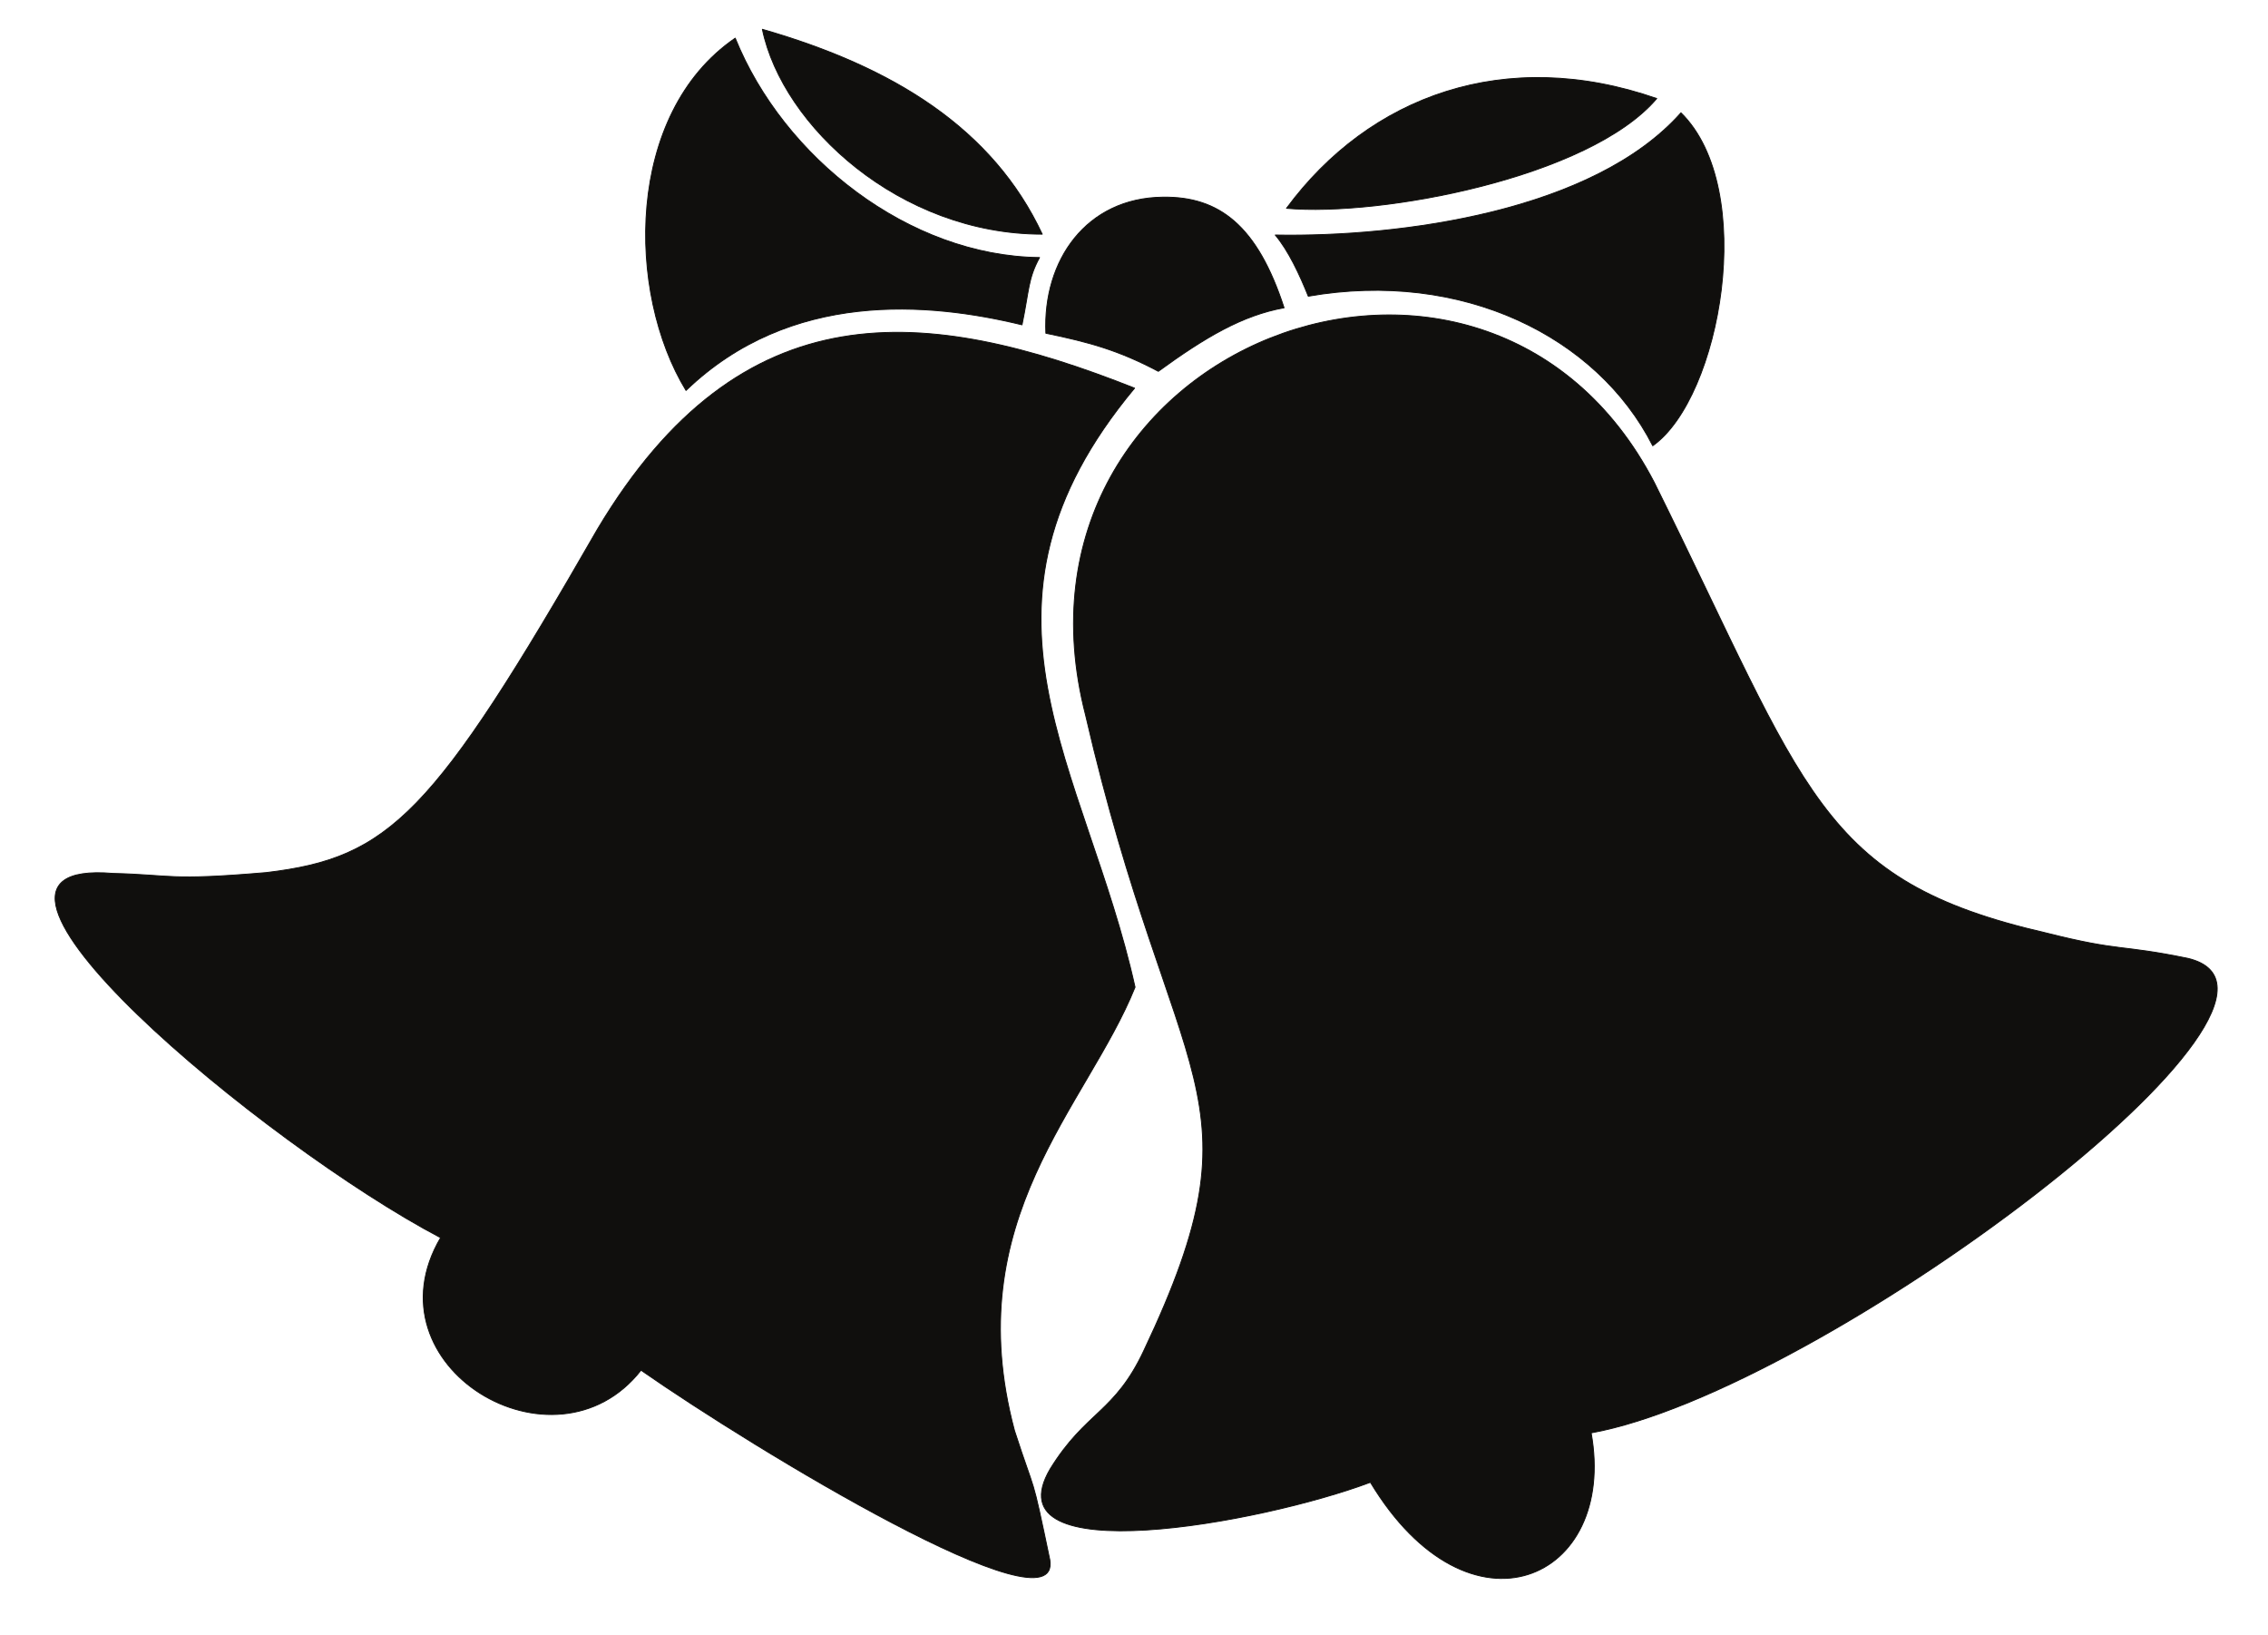 <?xml version="1.0" encoding="UTF-8"?>
<svg xmlns="http://www.w3.org/2000/svg" xmlns:xlink="http://www.w3.org/1999/xlink" width="305.691pt" height="220.325pt" viewBox="0 0 305.691 220.325" version="1.1">
<g id="surface1">
<path style="fill:none;stroke-width:0.12;stroke-linecap:butt;stroke-linejoin:round;stroke:rgb(6.476%,5.928%,5.235%);stroke-opacity:1;stroke-miterlimit:10;" d="M -0 0.001 C -28.148 11.169 -52.922 13.579 -72.371 -18.964 C -94.559 -57.573 -100.398 -63.296 -117.02 -65.28 C -130.309 -66.417 -129.629 -65.593 -137.711 -65.394 C -163.988 -63.183 -117.238 -102.046 -93.539 -114.491 C -103.719 -131.812 -78.148 -147.175 -66.527 -132.351 C -51.078 -143.12 -9.809 -168.097 -11.422 -157.917 C -14 -145.585 -13.18 -149.753 -16.188 -140.484 C -23.809 -111.968 -6.438 -96.859 0.062 -80.73 C -6.551 -50.968 -24.777 -29.734 -0 0.001 Z M -0 0.001 " transform="matrix(1,0,0,-1,152.926,52.309)"/>
<path style=" stroke:none;fill-rule:evenodd;fill:rgb(6.476%,5.928%,5.235%);fill-opacity:1;" d="M 152.926 52.309 C 124.777 41.141 100.004 38.73 80.555 71.273 C 58.367 109.883 52.527 115.605 35.906 117.59 C 22.617 118.727 23.297 117.902 15.215 117.703 C -11.062 115.492 35.688 154.355 59.387 166.801 C 49.207 184.121 74.777 199.484 86.398 184.66 C 101.848 195.43 143.117 220.406 141.504 210.227 C 138.926 197.895 139.746 202.062 136.738 192.793 C 129.117 164.277 146.488 149.168 152.988 133.039 C 146.375 103.277 128.148 82.043 152.926 52.309 "/>
<path style="fill:none;stroke-width:0.12;stroke-linecap:butt;stroke-linejoin:round;stroke:rgb(6.476%,5.928%,5.235%);stroke-opacity:1;stroke-miterlimit:10;" d="M 0 0.001 C -12.812 49.751 53.781 75.317 76.648 31.352 C 97.289 -10.234 98.738 -22.308 129.461 -29.366 C 139.699 -31.944 139.211 -30.87 148.602 -32.796 C 169.879 -37.956 99.27 -91.132 68.148 -96.745 C 71.719 -116.648 51.738 -125.546 38.391 -103.405 C 23.699 -108.937 -13.012 -115.624 -4.762 -101.593 C 0.059 -93.796 3.922 -94.081 7.879 -85.605 C 24.41 -50.71 11.801 -51.023 0 0.001 Z M 0 0.001 " transform="matrix(1,0,0,-1,146.316,96.36)"/>
<path style=" stroke:none;fill-rule:evenodd;fill:rgb(6.476%,5.928%,5.235%);fill-opacity:1;" d="M 146.316 96.359 C 133.504 46.609 200.098 21.043 222.965 65.008 C 243.605 106.594 245.055 118.668 275.777 125.727 C 286.016 128.305 285.527 127.23 294.918 129.156 C 316.195 134.316 245.586 187.492 214.465 193.105 C 218.035 213.008 198.055 221.906 184.707 199.766 C 170.016 205.297 133.305 211.984 141.555 197.953 C 146.375 190.156 150.238 190.441 154.195 181.965 C 170.727 147.07 158.117 147.383 146.316 96.359 "/>
<path style="fill:none;stroke-width:0.12;stroke-linecap:butt;stroke-linejoin:round;stroke:rgb(6.476%,5.928%,5.235%);stroke-opacity:1;stroke-miterlimit:10;" d="M -0.001 0.001 C -0.431 9.864 5.472 18.227 15.761 18.341 C 23.382 18.454 28.511 14.485 32.108 3.43 C 26.472 2.411 21.48 -0.538 15.159 -5.132 C 9.8 -2.296 5.89 -1.218 -0.001 0.001 Z M -0.001 0.001 " transform="matrix(1,0,0,-1,140.966,44.911)"/>
<path style=" stroke:none;fill-rule:evenodd;fill:rgb(6.476%,5.928%,5.235%);fill-opacity:1;" d="M 140.965 44.91 C 140.535 35.047 146.438 26.684 156.727 26.57 C 164.348 26.457 169.477 30.426 173.074 41.48 C 167.438 42.5 162.445 45.449 156.125 50.043 C 150.766 47.207 146.855 46.129 140.965 44.91 "/>
<path style="fill:none;stroke-width:0.12;stroke-linecap:butt;stroke-linejoin:round;stroke:rgb(6.476%,5.928%,5.235%);stroke-opacity:1;stroke-miterlimit:10;" d="M 0.001 -0 C -14.851 -10.176 -14.683 -34.301 -6.632 -47.481 C 7.45 -33.93 26.052 -35.574 38.657 -38.637 C 39.63 -33.93 39.458 -32.43 41.02 -29.567 C 23.392 -29.367 6.489 -16.074 0.001 -0 Z M 0.001 -0 " transform="matrix(1,0,0,-1,99.097,5.14)"/>
<path style=" stroke:none;fill-rule:evenodd;fill:rgb(6.476%,5.928%,5.235%);fill-opacity:1;" d="M 99.098 5.141 C 84.246 15.316 84.414 39.441 92.465 52.621 C 106.547 39.07 125.148 40.715 137.754 43.777 C 138.727 39.07 138.555 37.57 140.117 34.707 C 122.488 34.508 105.586 21.215 99.098 5.141 "/>
<path style="fill:none;stroke-width:0.12;stroke-linecap:butt;stroke-linejoin:round;stroke:rgb(6.476%,5.928%,5.235%);stroke-opacity:1;stroke-miterlimit:10;" d="M 0.002 0.001 C 2.721 -13.07 18.592 -27.609 37.721 -27.609 C 31.092 -13.464 17.799 -5.105 0.002 0.001 Z M 0.002 0.001 " transform="matrix(1,0,0,-1,102.756,3.95)"/>
<path style=" stroke:none;fill-rule:evenodd;fill:rgb(6.476%,5.928%,5.235%);fill-opacity:1;" d="M 102.758 3.949 C 105.477 17.02 121.348 31.559 140.477 31.559 C 133.848 17.414 120.555 9.055 102.758 3.949 "/>
<path style="fill:none;stroke-width:0.12;stroke-linecap:butt;stroke-linejoin:round;stroke:rgb(6.476%,5.928%,5.235%);stroke-opacity:1;stroke-miterlimit:10;" d="M 0.001 0.002 C 1.79 -2.127 3.29 -5.358 4.45 -8.248 C 25.091 -4.647 43.368 -13.604 50.88 -28.401 C 60.04 -21.912 65.091 6.236 54.681 16.47 C 42.892 3.178 16.899 -0.311 0.001 0.002 Z M 0.001 0.002 " transform="matrix(1,0,0,-1,171.886,31.674)"/>
<path style=" stroke:none;fill-rule:evenodd;fill:rgb(6.476%,5.928%,5.235%);fill-opacity:1;" d="M 171.887 31.672 C 173.676 33.801 175.176 37.031 176.336 39.922 C 196.977 36.32 215.254 45.277 222.766 60.074 C 231.926 53.586 236.977 25.438 226.566 15.203 C 214.777 28.496 188.785 31.984 171.887 31.672 "/>
<path style="fill:none;stroke-width:0.12;stroke-linecap:butt;stroke-linejoin:round;stroke:rgb(6.476%,5.928%,5.235%);stroke-opacity:1;stroke-miterlimit:10;" d="M 0.002 -0.001 C 12.752 -1.134 40.842 4.139 49.908 14.796 C 29.529 21.886 11.189 15.167 0.002 -0.001 Z M 0.002 -0.001 " transform="matrix(1,0,0,-1,173.397,28.073)"/>
<path style=" stroke:none;fill-rule:evenodd;fill:rgb(6.476%,5.928%,5.235%);fill-opacity:1;" d="M 173.398 28.074 C 186.148 29.207 214.238 23.934 223.305 13.277 C 202.926 6.188 184.586 12.906 173.398 28.074 "/>
</g>
</svg>
